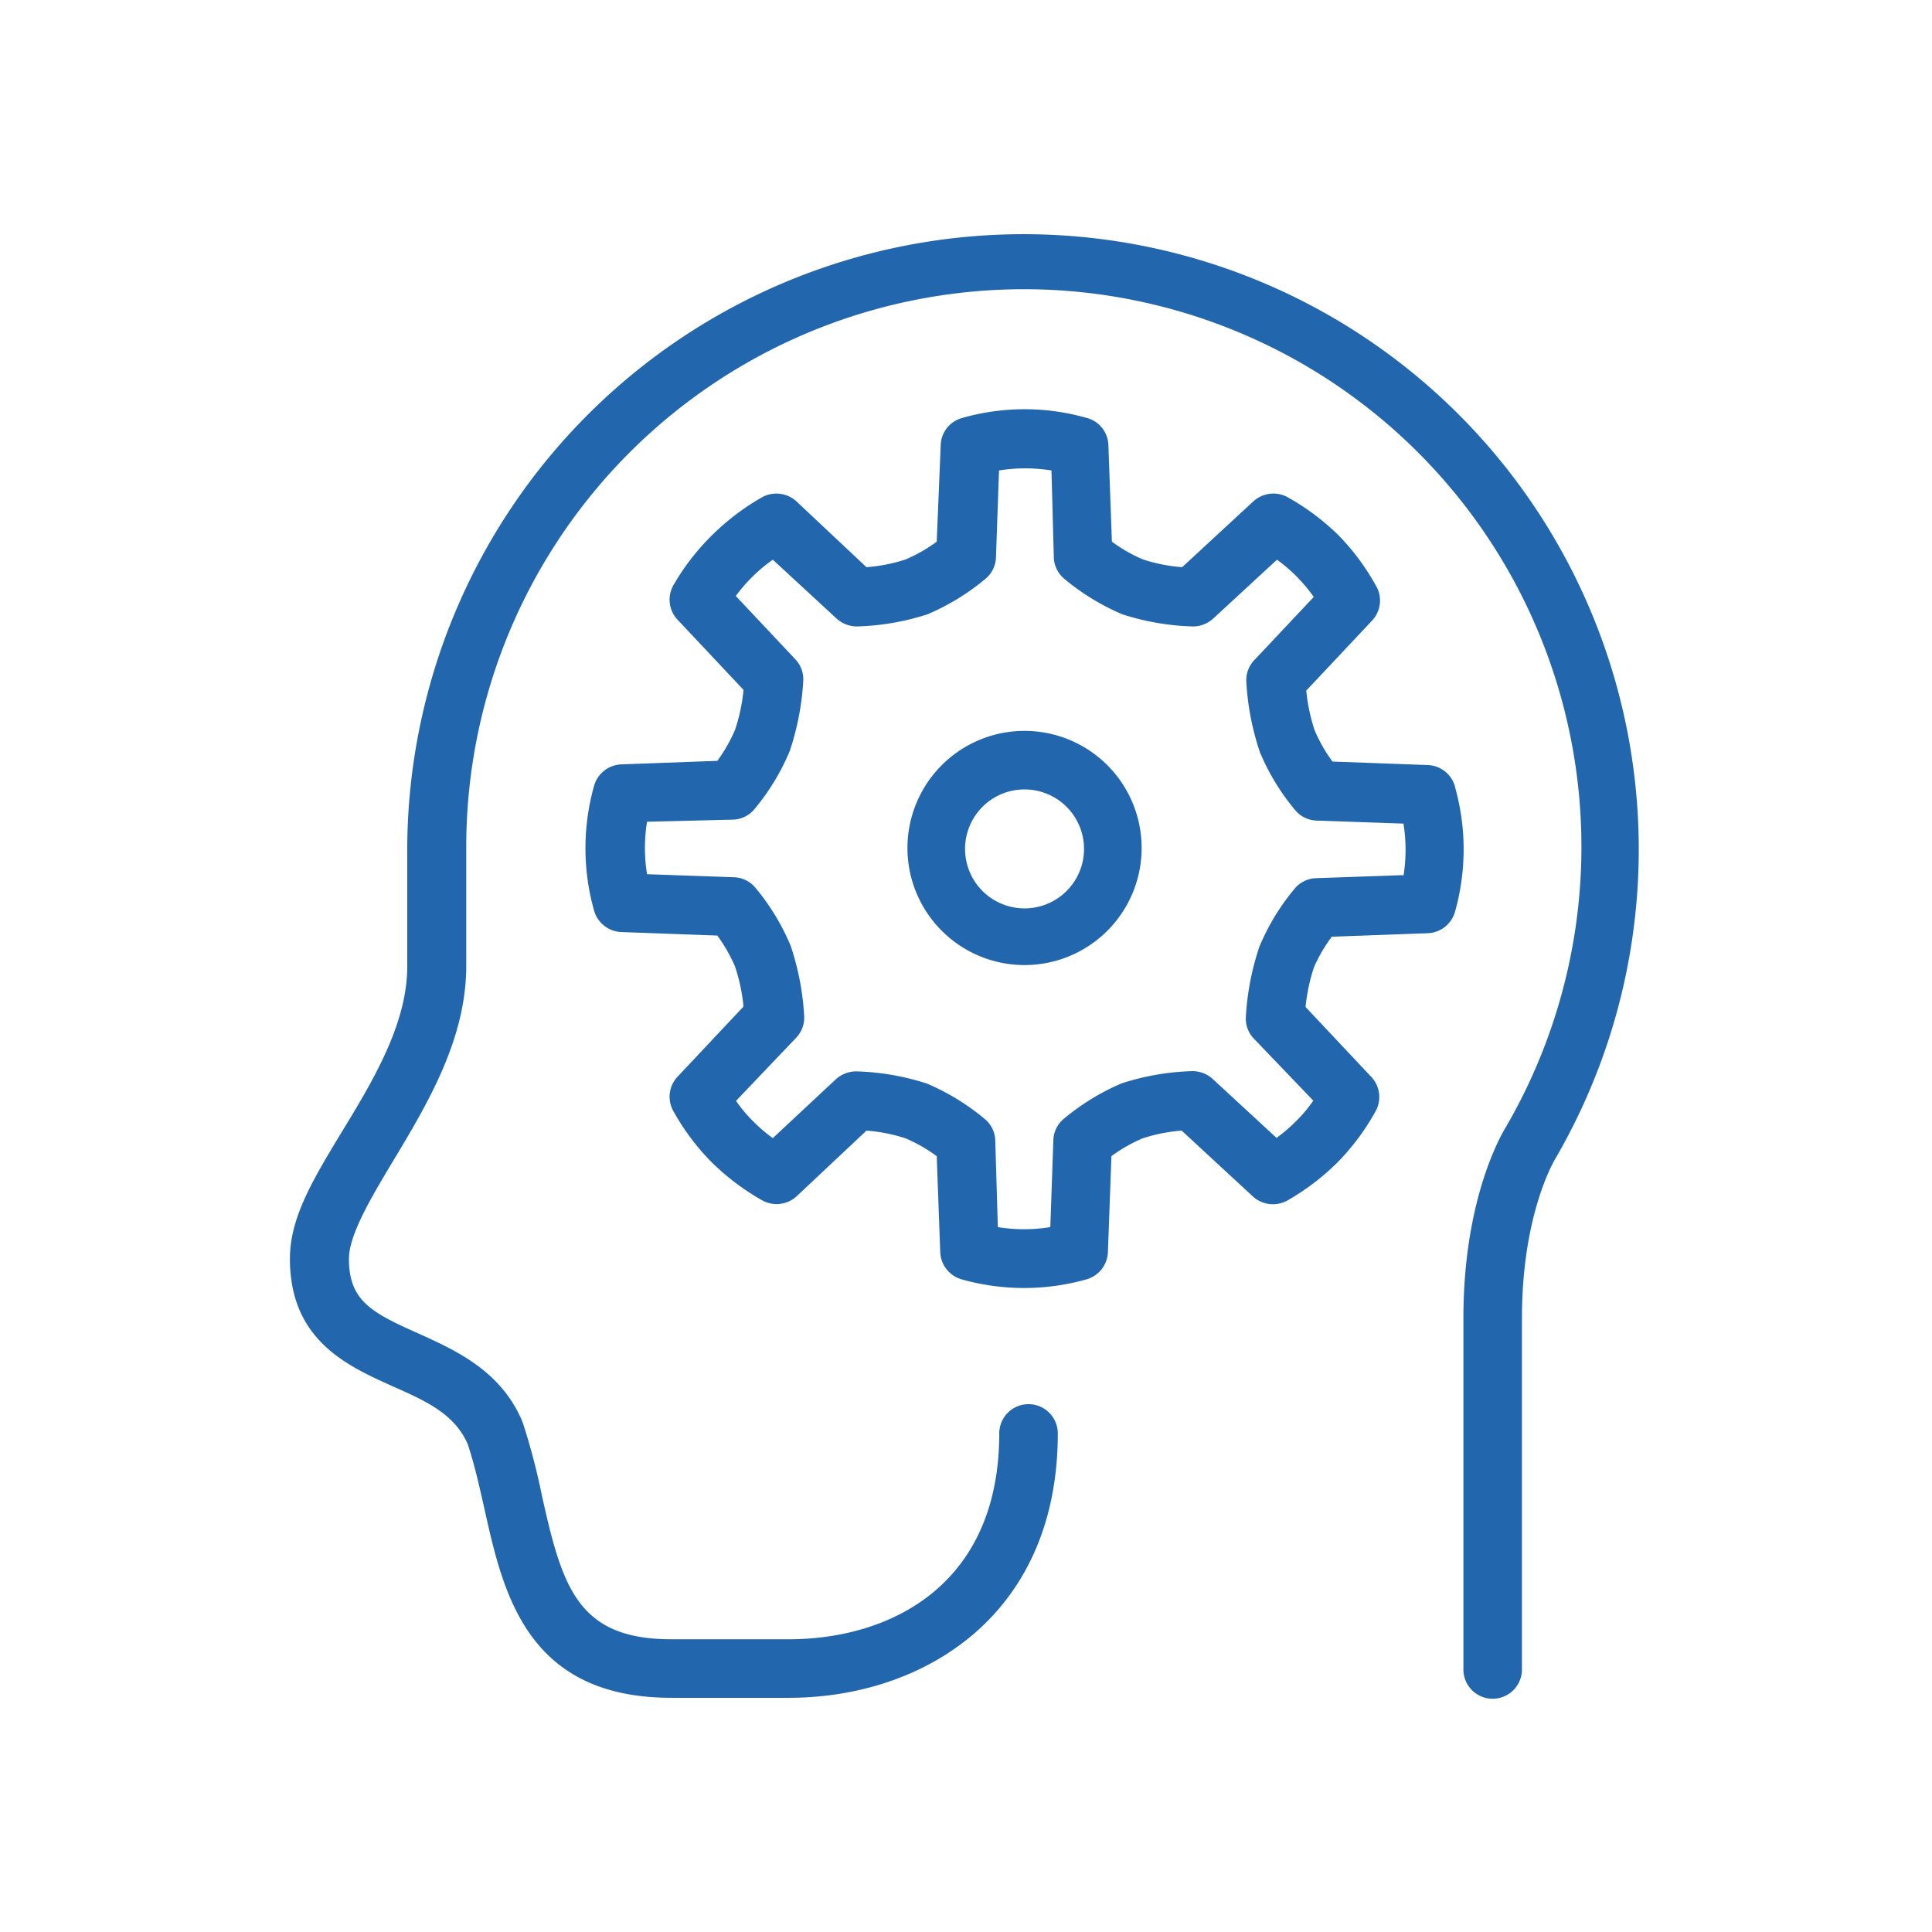 <svg xmlns="http://www.w3.org/2000/svg" viewBox="0 0 82.5 82.5"><defs><style>.cls-1{fill:#2267ae;}</style></defs><title>Thinking_Blue_Outline_RGB</title><g id="icons"><path class="cls-1" d="M43.75,31.21a5,5,0,1,0,5,5A5,5,0,0,0,43.75,31.21Zm0,7.58a2.54,2.54,0,1,1,2.54-2.54A2.54,2.54,0,0,1,43.75,38.79Z"/><path class="cls-1" d="M62.13,33.58A1.26,1.26,0,0,0,61,32.67l-4.1-.15a6.59,6.59,0,0,1-.76-1.33,7.69,7.69,0,0,1-.36-1.7l2.82-3A1.25,1.25,0,0,0,58.75,25a10,10,0,0,0-1.61-2.16A10.25,10.25,0,0,0,55,21.24a1.27,1.27,0,0,0-1.47.16l-3.05,2.82a7.06,7.06,0,0,1-1.67-.33,6.59,6.59,0,0,1-1.33-.76L47.33,19a1.24,1.24,0,0,0-.91-1.15,9.69,9.69,0,0,0-5.34,0A1.24,1.24,0,0,0,40.17,19L40,23.13a6.59,6.59,0,0,1-1.33.76,7.06,7.06,0,0,1-1.67.33L34,21.4a1.27,1.27,0,0,0-1.47-.16,10.25,10.25,0,0,0-2.14,1.63A10,10,0,0,0,28.75,25a1.25,1.25,0,0,0,.18,1.46l2.82,3a7.69,7.69,0,0,1-.36,1.7,6.59,6.59,0,0,1-.76,1.33l-4.1.15a1.26,1.26,0,0,0-1.16.91,9.82,9.82,0,0,0,0,5.34,1.26,1.26,0,0,0,1.16.91l4.1.15a6.59,6.59,0,0,1,.76,1.33,7.81,7.81,0,0,1,.36,1.7l-2.82,3a1.25,1.25,0,0,0-.18,1.46,10,10,0,0,0,1.61,2.16,10.25,10.25,0,0,0,2.14,1.63A1.27,1.27,0,0,0,34,51.1L37,48.28a7.06,7.06,0,0,1,1.67.33,6.59,6.59,0,0,1,1.33.76l.15,4.1a1.26,1.26,0,0,0,.91,1.16,9.82,9.82,0,0,0,5.34,0,1.26,1.26,0,0,0,.91-1.16l.15-4.1a6.59,6.59,0,0,1,1.33-.76,7.06,7.06,0,0,1,1.67-.33l3.05,2.82a1.27,1.27,0,0,0,1.47.16,10.25,10.25,0,0,0,2.14-1.63,10,10,0,0,0,1.61-2.16A1.25,1.25,0,0,0,58.57,46l-2.82-3a7.81,7.81,0,0,1,.36-1.7A6.59,6.59,0,0,1,56.87,40l4.1-.15a1.26,1.26,0,0,0,1.16-.91,9.82,9.82,0,0,0,0-5.34Zm-2.22,3.79-3.71.13a1.24,1.24,0,0,0-.91.44,9.68,9.68,0,0,0-1.51,2.48,11.43,11.43,0,0,0-.58,3,1.24,1.24,0,0,0,.34.93L56.08,47a6.07,6.07,0,0,1-.72.86,6.66,6.66,0,0,1-.85.73l-2.73-2.52a1.28,1.28,0,0,0-.88-.33,10.73,10.73,0,0,0-3,.52,9.9,9.9,0,0,0-2.48,1.52,1.24,1.24,0,0,0-.44.91l-.13,3.71a7,7,0,0,1-2.24,0L42.5,48.7a1.24,1.24,0,0,0-.44-.91,9.9,9.9,0,0,0-2.48-1.52,10.73,10.73,0,0,0-3-.52,1.3,1.3,0,0,0-.88.33L33,48.6a6.66,6.66,0,0,1-.85-.73,6.07,6.07,0,0,1-.72-.86L34,44.31a1.24,1.24,0,0,0,.34-.93,11.43,11.43,0,0,0-.58-3,9.68,9.68,0,0,0-1.51-2.48,1.24,1.24,0,0,0-.91-.44l-3.71-.13a7,7,0,0,1,0-2.24L31.3,35a1.24,1.24,0,0,0,.91-.44,9.68,9.68,0,0,0,1.51-2.48,11.43,11.43,0,0,0,.58-3,1.24,1.24,0,0,0-.34-.93l-2.54-2.7A6.84,6.84,0,0,1,33,23.9l2.73,2.52a1.3,1.3,0,0,0,.88.33,10.73,10.73,0,0,0,3-.52,9.9,9.9,0,0,0,2.48-1.52,1.24,1.24,0,0,0,.44-.91l.13-3.71a7,7,0,0,1,2.24,0L45,23.8a1.24,1.24,0,0,0,.44.91,9.9,9.9,0,0,0,2.48,1.52,10.73,10.73,0,0,0,3,.52,1.28,1.28,0,0,0,.88-.33l2.73-2.52a6.84,6.84,0,0,1,1.57,1.59l-2.54,2.7a1.24,1.24,0,0,0-.34.93,11.43,11.43,0,0,0,.58,3,9.68,9.68,0,0,0,1.51,2.48,1.24,1.24,0,0,0,.91.44l3.71.13a7,7,0,0,1,0,2.24Z"/><path class="cls-1" d="M43.69,10a26.32,26.32,0,0,0-26.3,26.28l0,5c0,2.44-1.47,4.88-2.76,7s-2.25,3.73-2.25,5.47c0,3.48,2.45,4.58,4.42,5.46,1.39.62,2.6,1.16,3.17,2.45.29.86.5,1.82.71,2.74.8,3.61,1.8,8.1,8,8.1h5c5.72,0,11.49-3.49,11.49-11.29a1.25,1.25,0,0,0-2.5,0c0,6.48-4.65,8.79-9,8.79h-5c-4,0-4.66-2.22-5.53-6.14a28.13,28.13,0,0,0-.8-3.06l-.06-.16c-.93-2.14-2.87-3-4.44-3.71-2-.89-2.94-1.4-2.94-3.18,0-1,.92-2.57,1.89-4.18,1.46-2.43,3.12-5.19,3.12-8.33l0-5.05A23.81,23.81,0,1,1,64.32,48.1c-.07.12-1.83,2.88-1.83,8.19v15a1.25,1.25,0,1,0,2.5,0v-15c0-4.51,1.42-6.81,1.46-6.87A26.27,26.27,0,0,0,43.69,10Z"/></g></svg>